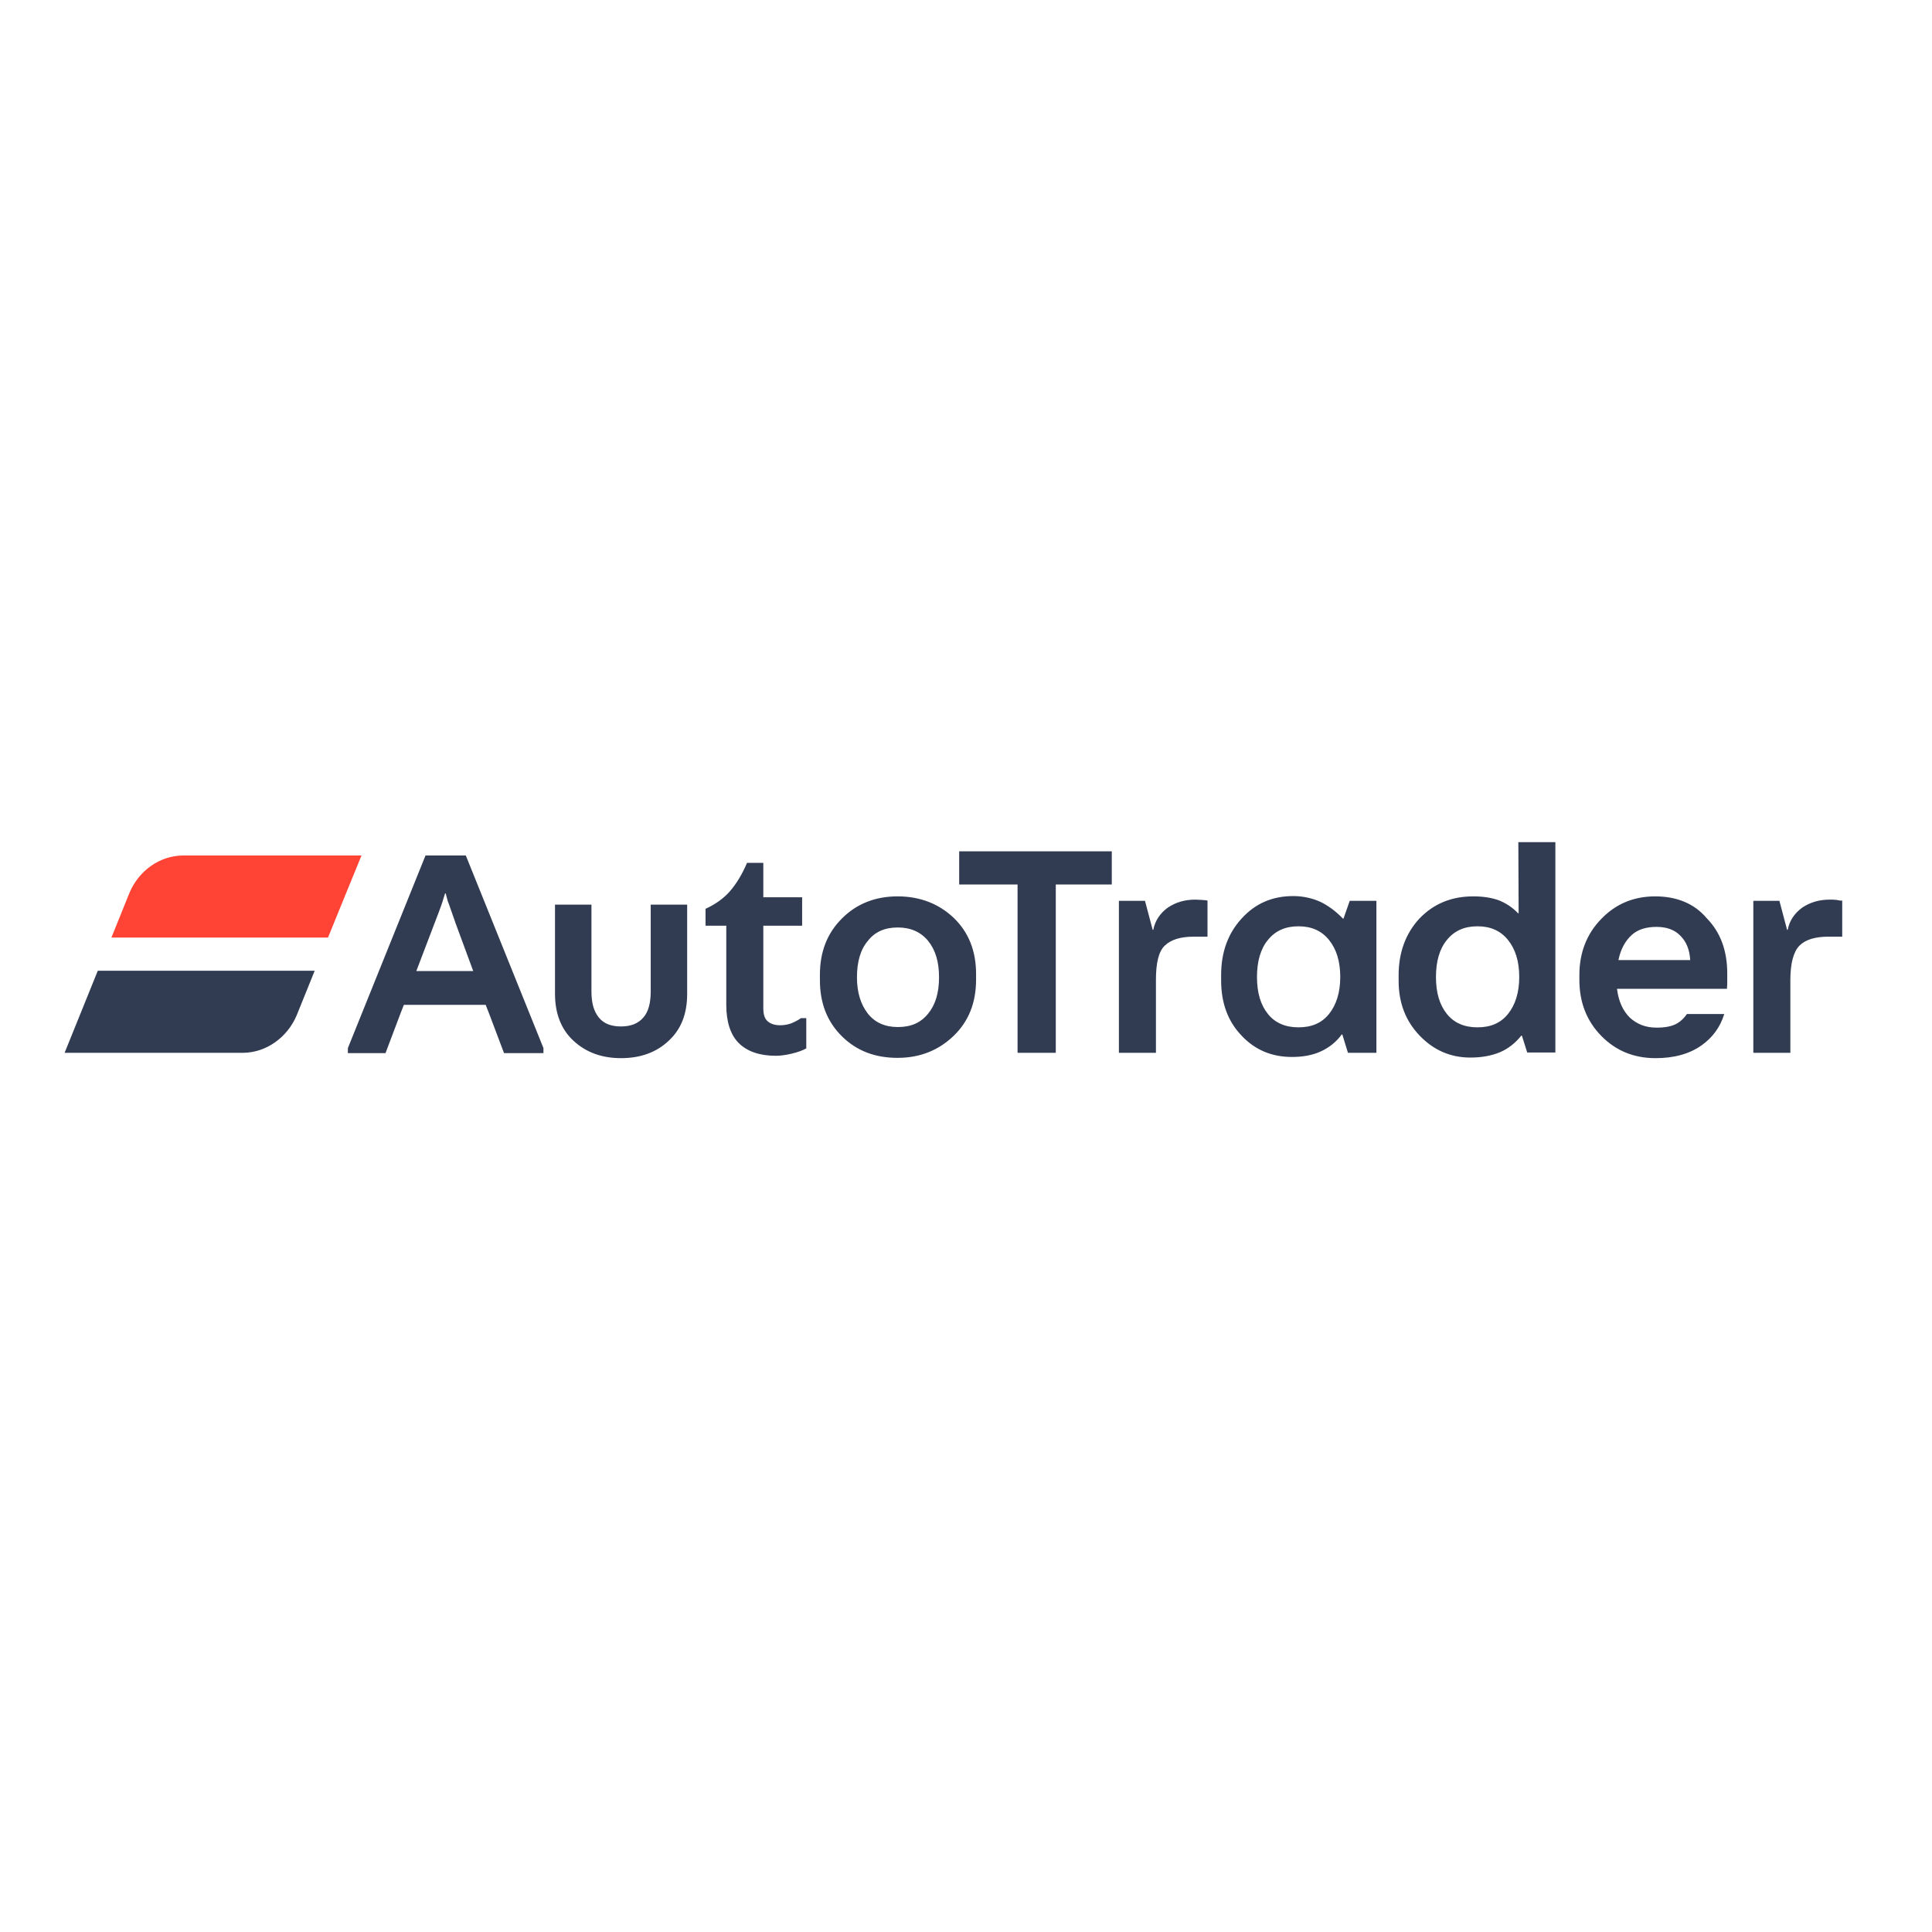 <?xml version="1.0" encoding="utf-8"?>
<!-- Generator: Adobe Illustrator 19.2.1, SVG Export Plug-In . SVG Version: 6.00 Build 0)  -->
<svg version="1.1" id="layer" xmlns="http://www.w3.org/2000/svg" xmlns:xlink="http://www.w3.org/1999/xlink" x="0px" y="0px"
	 viewBox="0 0 652 652" style="enable-background:new 0 0 652 652;" xml:space="preserve">
<style type="text/css">
	.st0{fill:#313C53;}
	.st1{fill:#FF4436;}
</style>
<path class="st0" d="M453.4,310h-0.2c-2.4-2.5-5-4.4-7.7-5.7c-2.7-1.2-5.8-1.9-9.1-1.9c-7,0-12.8,2.5-17.4,7.6
	c-4.6,5-6.9,11.4-6.9,19v1.9c0,7.6,2.3,13.8,6.9,18.6c4.6,4.9,10.3,7.2,17,7.2c3.7,0,7-0.6,9.8-1.9s5.2-3.2,7-5.7h0.2l1.9,6.2h9.6
	v-51.3h-9L453.4,310L453.4,310z M448.5,342.2c-2.5,3.1-5.9,4.5-10.3,4.5c-4.4,0-7.9-1.5-10.3-4.5c-2.5-3.1-3.7-7.2-3.7-12.5
	c0-5.2,1.2-9.5,3.7-12.5c2.5-3.1,5.9-4.6,10.3-4.6c4.4,0,7.8,1.5,10.3,4.6c2.5,3.1,3.8,7.2,3.8,12.5
	C452.3,334.9,451,339.1,448.5,342.2z M512.5,308.2h-0.2c-1.8-1.9-3.9-3.3-6.3-4.3c-2.4-0.9-5.3-1.4-8.8-1.4
	c-7.4,0-13.4,2.5-18.2,7.5c-4.6,5-7,11.4-7,19.1v1.9c0,7.5,2.4,13.6,7.1,18.5c4.7,4.9,10.4,7.4,17.1,7.4c3.8,0,7.1-0.6,10-1.8
	c2.8-1.2,5.2-3.1,7.2-5.6h0.2l1.8,5.7h9.5v-71h-12.5L512.5,308.2L512.5,308.2z M508.9,342.2c-2.5,3.1-5.9,4.5-10.3,4.5
	c-4.4,0-7.9-1.5-10.3-4.5c-2.5-3.1-3.7-7.2-3.7-12.5c0-5.2,1.2-9.5,3.7-12.5c2.5-3.1,5.9-4.6,10.3-4.6c4.4,0,7.8,1.5,10.3,4.6
	c2.5,3.1,3.8,7.2,3.8,12.5C512.7,334.9,511.4,339.1,508.9,342.2z M219.6,334.6c0,3.9-0.8,6.9-2.5,8.8c-1.7,2-4.2,3-7.5,3
	c-3.3,0-5.8-0.9-7.5-3s-2.5-4.9-2.5-8.8v-29.3h-12.3v30.1c0,6.5,2,11.9,6.2,15.8s9.5,5.9,16.1,5.9c6.6,0,12-2,16.1-5.9
	c4.2-3.9,6.2-9.1,6.2-15.8v-30.1h-12.3V334.6z M266.9,345.4c-1.2,0.4-2.4,0.6-3.6,0.6c-1.9,0-3.3-0.5-4.3-1.4s-1.4-2.4-1.4-4.3
	v-27.9h13.1v-9.6h-13.1v-11.6h-5.5c-1.7,4-3.7,7.2-5.8,9.6c-2.1,2.4-4.9,4.4-8.2,5.9v5.7h7v26.7c0,5.7,1.4,10.1,4.2,12.9
	c2.8,2.8,7,4.3,12.5,4.3c1.4,0,3.2-0.2,5.3-0.7s3.8-1.1,5-1.8v-10.2h-1.8C269.2,344.4,267.9,345,266.9,345.4z M302.9,302.5
	c-7.5,0-13.8,2.5-18.7,7.4c-5,4.9-7.5,11.3-7.5,19v1.9c0,7.8,2.5,14.1,7.5,19s11.2,7.2,18.7,7.2c7.5,0,13.8-2.5,18.9-7.4
	c5.1-4.9,7.6-11.2,7.6-19v-1.9c0-7.8-2.5-14.1-7.6-19C316.8,305,310.5,302.5,302.9,302.5z M313.2,342.1c-2.5,3.1-5.8,4.5-10.2,4.5
	c-4.3,0-7.7-1.5-10.1-4.5c-2.4-3.1-3.7-7.1-3.7-12.3s1.2-9.4,3.7-12.3c2.4-3.1,5.8-4.5,10.1-4.5c4.3,0,7.7,1.5,10.2,4.5
	c2.5,3.1,3.7,7.1,3.7,12.3S315.7,339.1,313.2,342.1z M323.7,298.5h19.7v56.8h12.9v-56.8h18.9v-11.2h-51.5V298.5z M403.4,303.6
	c-3.6,0-6.6,0.9-9.3,2.7c-2.6,1.9-4.3,4.4-4.9,7.5h-0.2l-2.6-9.8h-8.8v51.3h12.5v-24.6c0-5.7,0.9-9.6,3-11.6s5.3-3,9.8-3h4.6v-12.2
	c-0.4-0.1-1.1-0.1-1.9-0.2C404.8,303.7,404,303.6,403.4,303.6L403.4,303.6z M558.6,302.5c-7.2,0-13.3,2.5-18.2,7.6
	c-4.9,5-7.4,11.4-7.4,18.9v1.7c0,7.6,2.5,13.9,7.4,18.9c4.9,5,11,7.5,18.3,7.5c6.2,0,11.4-1.4,15.5-4.3c3.7-2.6,6.3-6.1,7.7-10.6
	h-12.6c-0.9,1.3-2,2.4-3.2,3.1c-1.8,1.1-4.2,1.5-7.1,1.5c-3.7,0-6.6-1.2-9-3.4c-2.4-2.4-3.8-5.6-4.3-9.7h37.1
	c0.1-0.9,0.1-1.9,0.1-2.7v-2.5c0-7.7-2.3-13.9-6.9-18.6C571.8,304.9,565.8,302.5,558.6,302.5z M546.2,323.9c0.8-3.8,2.4-6.5,4.5-8.4
	c2.1-1.9,5-2.7,8.3-2.7c3.3,0,6.1,0.9,8.1,3c2,2,3.1,4.7,3.3,8.2H546.2L546.2,323.9z M619.8,303.7c-0.8-0.1-1.5-0.1-2.3-0.1
	c-3.6,0-6.6,0.9-9.3,2.7c-2.6,1.9-4.3,4.4-4.9,7.5h-0.2l-2.6-9.8h-8.8v51.3h12.5v-24.6c0-5.7,1.1-9.6,3.1-11.6c2-2,5.3-3,9.8-3h4.6
	v-12.2C621.3,304,620.7,303.9,619.8,303.7L619.8,303.7z M143.6,288.7l-26.2,65v1.7h12.7l5.1-13.5l1.1-2.8h27.6l1.1,2.8l5.1,13.5
	h13.3v-1.7l-26.2-65H143.6z M140.5,327.7l6.1-16c1.1-2.8,1.9-5,2.4-6.4c0.5-1.4,0.8-2.7,1.2-3.8h0.2c0.2,0.8,0.5,1.7,0.7,2.6
	c0.4,0.9,1.2,3.4,2.7,7.6l5.9,16H140.5z M21.8,355.3h60.3c7.9-0.1,14.9-5.3,18-12.6l6.1-15.1H33L21.8,355.3z"/>
<path class="st1" d="M122,288.7H61.7c-7.9,0.1-14.9,5.2-18,12.6l-6.1,15.1h73.1C110.7,316.3,122,288.7,122,288.7z"/>
</svg>
